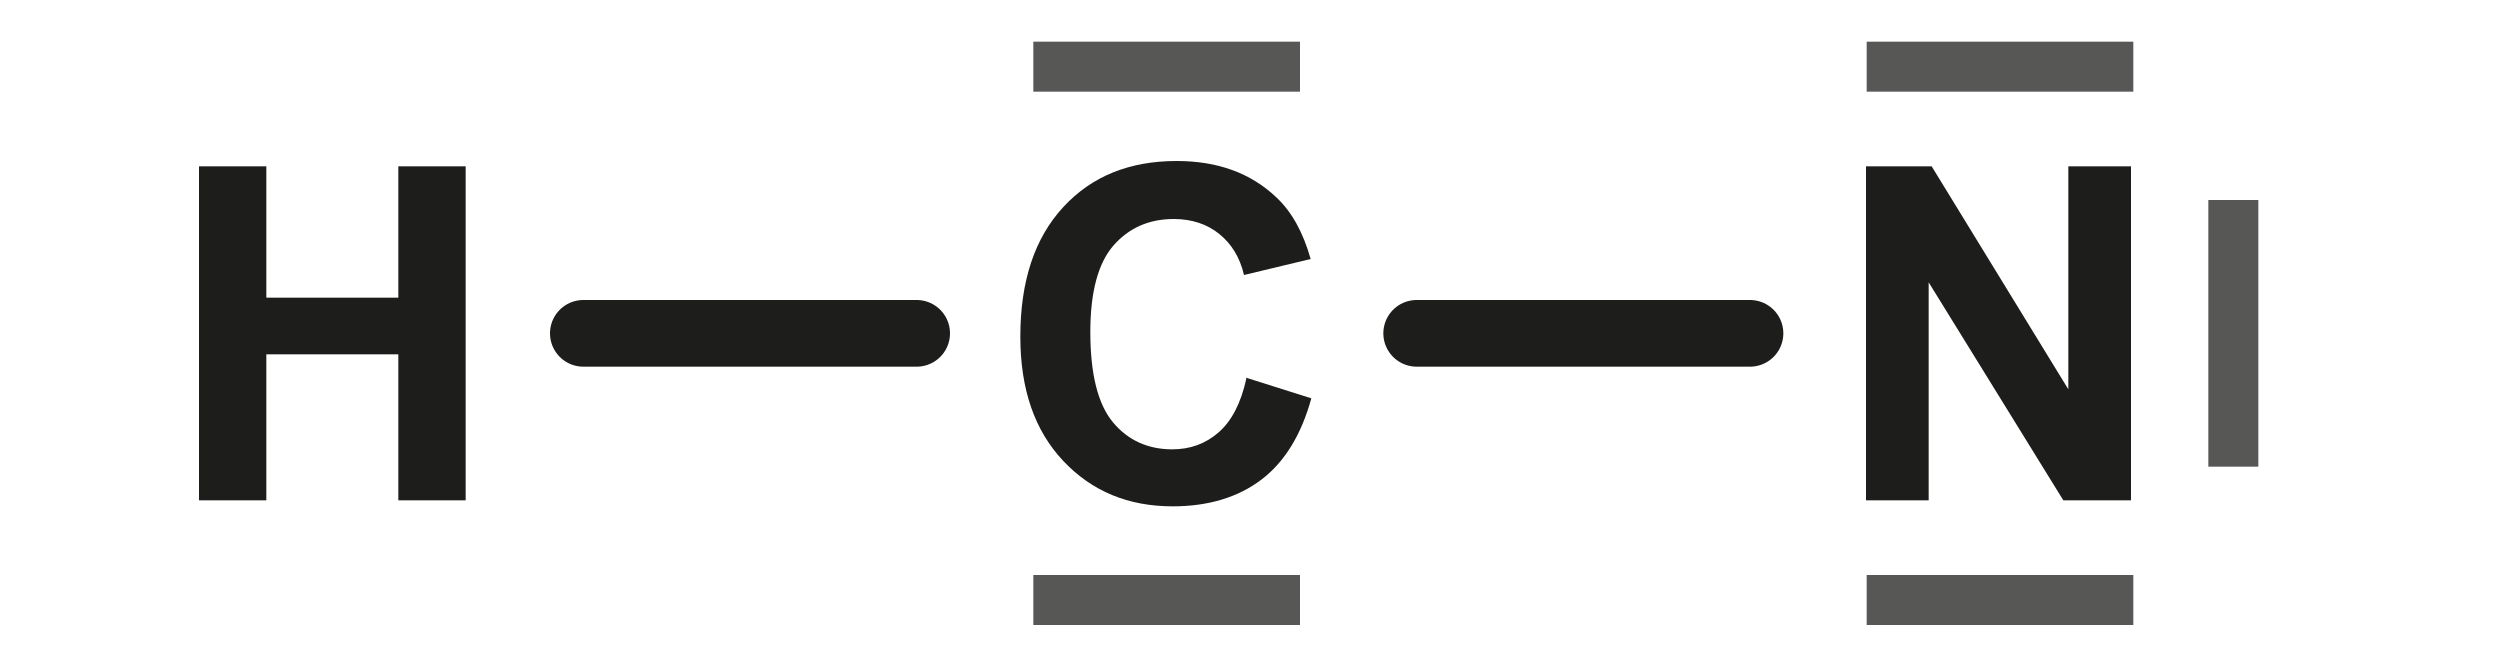 <?xml version="1.0" encoding="UTF-8"?>
<svg id="Calque_1" data-name="Calque 1" xmlns="http://www.w3.org/2000/svg" width="75" height="20" viewBox="0 0 75 20">
  <defs>
    <style>
      .cls-1 {
        stroke: #1d1d1b;
        stroke-linecap: round;
        stroke-width: 2px;
      }

      .cls-1, .cls-2 {
        fill: none;
        stroke-miterlimit: 10;
      }

      .cls-2 {
        stroke: #575756;
        stroke-width: 1.5px;
      }

      .cls-3 {
        fill: #1d1d1b;
        stroke-width: 0px;
      }
    </style>
  </defs>
  <path class="cls-3" d="M5.97,15.01V4.99h2.02v3.94h3.96v-3.94h2.02v10.02h-2.02v-4.38h-3.96v4.38h-2.02Z"/>
  <path class="cls-3" d="M37.38,11.33l1.96.62c-.3,1.09-.8,1.91-1.5,2.44s-1.59.8-2.66.8c-1.33,0-2.42-.45-3.28-1.36s-1.29-2.15-1.29-3.73c0-1.67.43-2.96,1.29-3.89s1.99-1.38,3.4-1.38c1.23,0,2.22.36,2.99,1.09.46.43.8,1.04,1.03,1.85l-2,.48c-.12-.52-.37-.93-.74-1.23s-.83-.45-1.37-.45c-.74,0-1.35.27-1.81.8s-.69,1.4-.69,2.59c0,1.27.23,2.17.68,2.71s1.05.81,1.78.81c.54,0,1-.17,1.39-.51s.67-.88.83-1.61Z"/>
  <path class="cls-3" d="M55.98,15.01V4.99h1.97l4.1,6.69v-6.69h1.88v10.02h-2.03l-4.04-6.54v6.54h-1.88Z"/>
  <line class="cls-1" x1="17.5" y1="10" x2="27.5" y2="10"/>
  <line class="cls-1" x1="42.5" y1="10" x2="52.5" y2="10"/>
  <line class="cls-2" x1="56" y1="2" x2="64" y2="2"/>
  <line class="cls-2" x1="56" y1="18" x2="64" y2="18"/>
  <line class="cls-2" x1="31" y1="2" x2="39" y2="2"/>
  <line class="cls-2" x1="31" y1="18" x2="39" y2="18"/>
  <line class="cls-2" x1="67" y1="14" x2="67" y2="6"/>
</svg>